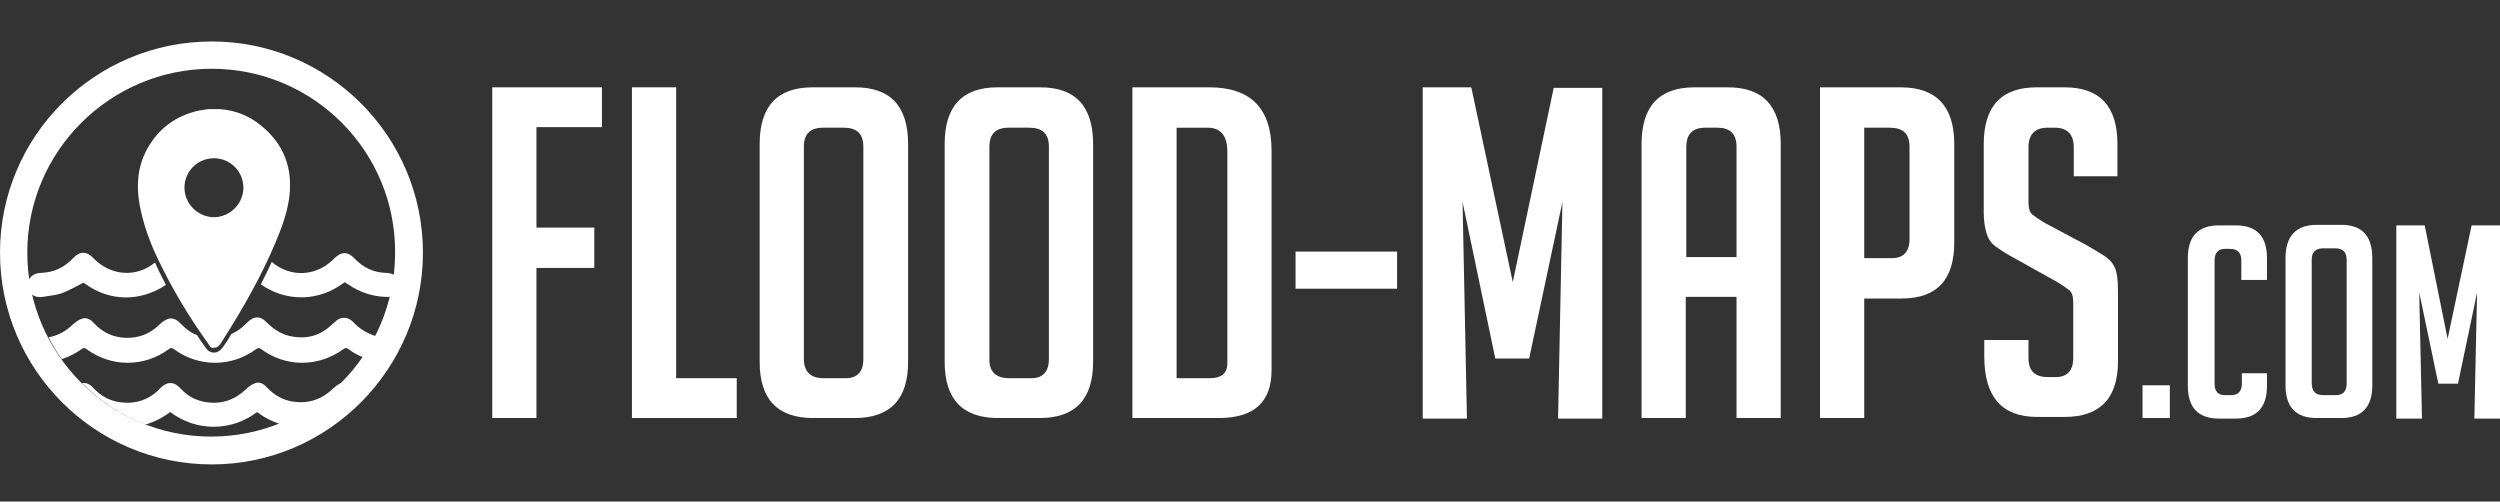 <?xml version="1.0" encoding="utf-8"?>
<!-- Generator: Adobe Illustrator 19.0.0, SVG Export Plug-In . SVG Version: 6.00 Build 0)  -->
<svg version="1.1" id="Layer_1" xmlns="http://www.w3.org/2000/svg" xmlns:xlink="http://www.w3.org/1999/xlink" x="0px" y="0px"
	 viewBox="0 0 458.1 91.9" style="enable-background:new 0 0 458.1 91.9;" xml:space="preserve">
<rect x="0" y="0" width="458.1" height="91.9" fill="#333333" stroke="none"/>
<style type="text/css">
	.st0{fill:#FFFFFF;}
</style>
<g id="XMLID_4_">
	<path id="XMLID_29_" class="st0" d="M28.4,48.1c-3.4,2.8-8.1,2.5-11.3-0.8c-1.2-1.3-2.5-1.3-3.7,0C11.8,49,9.9,49.9,7.6,50
		c-1.3,0-2.1,0.6-2.6,1.8c0,0.3,0,0.6,0,0.9c0.5,1.3,1.4,1.9,2.8,1.7c1.2-0.2,2.5-0.3,3.6-0.7c1.3-0.5,2.5-1.2,3.9-1.9
		c0,0,0.1,0.1,0.3,0.2c4.5,3.3,10.2,3.3,14.8,0.2C29.7,50.8,29,49.5,28.4,48.1z"/>
	<path id="XMLID_30_" class="st0" d="M70.6,50c-2.2-0.1-4.1-1-5.6-2.6c-1.3-1.4-2.5-1.3-3.8,0c-3.2,3.3-8,3.5-11.4,0.6
		c-0.6,1.3-1.3,2.7-2,4.1c4.2,3,9.8,3.2,14.2,0.4c0.4-0.3,0.8-0.5,1.2-0.8c0.2,0.2,0.4,0.3,0.6,0.4c2,1.4,4.3,2.2,6.8,2.3
		c1.4,0.1,2.4-0.4,2.8-1.8c0-0.3,0-0.6,0-0.9C72.8,50.5,71.9,50,70.6,50z"/>
</g>
<g id="XMLID_3_">
	<path id="XMLID_56_" class="st0" d="M38.8,85.1C17.4,85.1,0,67.7,0,46.3S17.4,7.6,38.8,7.6S77.5,25,77.5,46.3S60.2,85.1,38.8,85.1z
		 M38.8,12.6C20.2,12.6,5,27.7,5,46.3c0,18.6,15.1,33.7,33.7,33.7c18.6,0,33.7-15.1,33.7-33.7C72.5,27.7,57.4,12.6,38.8,12.6z"/>
</g>
<path id="XMLID_11_" class="st0" d="M64.6,58.9c-0.8-0.8-2-0.9-2.9-0.2c-0.2,0.2-0.4,0.4-0.7,0.6c-2.3,2.3-5,3-8.2,2.2
	c-1.5-0.4-2.8-1.3-3.9-2.4c-1.2-1.3-2.4-1.2-3.6,0c-0.1,0.1-0.2,0.2-0.3,0.3c-0.8,0.8-1.7,1.4-2.6,1.8c-0.4,0.7-0.9,1.5-1.4,2.2
	c-0.2,0.3-0.3,0.4-0.5,0.6c0,0-0.1,0.1-0.1,0.1c-0.3,0.3-0.7,0.5-1,0.5h-0.3c-0.4,0-0.8-0.2-1.1-0.5c0,0-0.1-0.1-0.1-0.1
	c-0.1-0.1-0.2-0.3-0.3-0.4c-0.5-0.7-1-1.4-1.5-2.2c-1.1-0.4-2-1.1-2.9-2c-0.6-0.7-1.4-1.2-2.3-1c-0.6,0.2-1.2,0.6-1.6,1
	c-1.8,1.8-3.9,2.6-6.4,2.5c-2.2-0.1-4.1-1-5.6-2.6c-0.6-0.7-1.4-1.2-2.3-0.9c-0.6,0.2-1.1,0.6-1.6,1c-1.3,1.3-2.8,2.1-4.5,2.4
	c0.7,1.4,1.5,2.7,2.4,4c1.3-0.4,2.5-1,3.6-1.8c0.4-0.3,0.6-0.3,1,0c4.5,3.3,10.5,3.3,15,0c0.4-0.3,0.6-0.3,1,0
	c4.5,3.3,10.5,3.3,15,0c0.4-0.3,0.6-0.3,1,0c4.5,3.3,10.4,3.3,15,0c0.4-0.3,0.6-0.3,1,0c0.9,0.7,1.9,1.2,3,1.6
	c0.9-1.3,1.7-2.6,2.3-3.9C67.2,61.1,65.8,60.2,64.6,58.9z"/>
<path id="XMLID_10_" class="st0" d="M61,71.2c-2,2-4.5,2.8-7.3,2.4c-1.9-0.3-3.4-1.2-4.7-2.5c-0.6-0.7-1.3-1.2-2.2-0.9
	c-0.6,0.2-1.2,0.6-1.7,1.1c-2.1,2-4.5,2.8-7.3,2.4c-1.9-0.3-3.4-1.1-4.7-2.5c-0.6-0.6-1.2-1.1-2.1-1c-0.7,0.1-1.2,0.5-1.7,1
	c-2,2.1-4.5,2.9-7.4,2.5c-2-0.3-3.6-1.3-4.9-2.7c-0.6-0.7-1.3-0.9-2-0.8c3.3,3.3,7.2,5.9,11.6,7.6c1.5-0.4,3.1-1.2,4.6-2.3
	c4.7,3.6,11.2,3.6,15.9,0c1.3,1,2.7,1.7,4.2,2.2c4.3-1.7,8.1-4.3,11.3-7.5c-0.4,0.1-0.8,0.3-1.2,0.7C61.3,71,61.2,71.1,61,71.2z"/>
<g id="XMLID_61_">
	<path id="XMLID_62_" class="st0" d="M108.9,41.8v7.3H98.3v27.5h-8.1V16h20.1v7.3h-12v18.4H108.9z"/>
	<path id="XMLID_64_" class="st0" d="M135,76.6h-19.2V16h8.1v53.3H135V76.6z"/>
	<path id="XMLID_66_" class="st0" d="M149,76.6c-6.5,0-9.8-3.4-9.8-10.3V26.4c0-6.9,3.2-10.4,9.7-10.4h7.8c6.5,0,9.7,3.5,9.7,10.4
		v39.9c0,6.9-3.3,10.3-9.8,10.3H149z M150.9,69.3h4.1c2.1,0,3.2-1.2,3.2-3.5V26.9c0-2.4-1.2-3.5-3.6-3.5h-3.8
		c-2.4,0-3.5,1.2-3.5,3.5v38.8C147.3,68.1,148.5,69.3,150.9,69.3z"/>
	<path id="XMLID_69_" class="st0" d="M182.9,76.6c-6.5,0-9.8-3.4-9.8-10.3V26.4c0-6.9,3.2-10.4,9.7-10.4h7.8c6.5,0,9.7,3.5,9.7,10.4
		v39.9c0,6.9-3.3,10.3-9.8,10.3H182.9z M184.9,69.3h4.1c2.1,0,3.2-1.2,3.2-3.5V26.9c0-2.4-1.2-3.5-3.6-3.5h-3.8
		c-2.4,0-3.5,1.2-3.5,3.5v38.8C181.2,68.1,182.5,69.3,184.9,69.3z"/>
	<path id="XMLID_72_" class="st0" d="M207.5,76.6V16h14.1c7.6,0,11.4,3.9,11.4,11.6v40.2c0,5.9-3.2,8.8-9.7,8.8H207.5z M215.6,69.3
		h6.1c2.1,0,3.2-0.9,3.2-2.7V27.8c0-2.9-1.2-4.4-3.6-4.4h-5.7V69.3z"/>
	<path id="XMLID_75_" class="st0" d="M237.4,52.9v-6.8h18.6v6.8H237.4z"/>
	<path id="XMLID_77_" class="st0" d="M277.2,51.7l7.5-35.6h8.9v60.6h-8.1l0.8-39.7l-6.1,28.7h-6.2L268,37l0.8,39.7h-8.1V16h8.9
		L277.2,51.7z"/>
	<path id="XMLID_79_" class="st0" d="M308.9,76.6h-8.1V26.4c0-6.9,3.2-10.4,9.7-10.4h6.1c6.5,0,9.7,3.5,9.7,10.4v50.2h-8.1V54.4
		h-9.3V76.6z M318.2,47.1V26.9c0-2.4-1.2-3.5-3.5-3.5h-2.2c-2.4,0-3.5,1.2-3.5,3.5v20.2H318.2z"/>
	<path id="XMLID_82_" class="st0" d="M333.5,16h14.8c6.5,0,9.8,3.5,9.8,10.4v18c0,6.9-3.2,10.3-9.7,10.3h-6.8v21.9h-8.1V16z
		 M341.6,47.3h5.1c2.1,0,3.2-1.2,3.2-3.5V26.9c0-2.4-1.2-3.5-3.6-3.5h-4.7V47.3z"/>
	<path id="XMLID_85_" class="st0" d="M380,32.3V27c0-2.4-1.2-3.6-3.5-3.6h-1.3c-2.3,0-3.5,1.2-3.5,3.6v10c0,1.1,0.2,1.9,0.7,2.3
		c0.5,0.4,1.2,0.9,2.2,1.5l7.7,4.1c1.7,1,2.9,1.7,3.6,2.2c0.7,0.5,1.3,1.2,1.6,1.9c0.4,0.8,0.6,2.2,0.6,4.3v12.9
		c0,6.8-3.3,10.2-9.8,10.2h-5c-6.5,0-9.7-3.7-9.7-11.1v-3h8.1v3.3c0,2.4,1.2,3.5,3.6,3.5h1.4c2.1,0,3.2-1.2,3.2-3.5V55.5
		c0-1.1-0.2-1.9-0.7-2.3c-0.5-0.4-1.2-0.9-2.2-1.5l-7.7-4.3c-1.7-0.9-2.9-1.7-3.7-2.3c-0.8-0.6-1.3-1.4-1.6-2.4
		c-0.3-1-0.5-2.3-0.5-3.8V26.4c0-6.9,3.2-10.4,9.7-10.4h5.1c6.5,0,9.7,3.5,9.7,10.4v5.9H380z"/>
	<path id="XMLID_87_" class="st0" d="M397.6,70.6v6h-5v-6H397.6z"/>
	<path id="XMLID_89_" class="st0" d="M415.4,68.4v2.3c0,4-1.9,6-5.7,6h-3.1c-3.8,0-5.7-2-5.7-6V47.3c0-4,1.9-6,5.7-6h3.1
		c3.8,0,5.7,2,5.7,6v4h-4.7v-3.6c0-1.4-0.7-2.1-2.1-2.1h-0.9c-1.2,0-1.9,0.7-1.9,2.1v22.6c0,1.4,0.6,2.1,1.9,2.1h1.2
		c1.2,0,1.9-0.7,1.9-2.1v-1.9H415.4z"/>
	<path id="XMLID_91_" class="st0" d="M424.5,76.6c-3.8,0-5.7-2-5.7-6V47.3c0-4,1.9-6.1,5.7-6.1h4.5c3.8,0,5.7,2,5.7,6.1v23.3
		c0,4-1.9,6-5.7,6H424.5z M425.7,72.4h2.4c1.2,0,1.9-0.7,1.9-2.1V47.6c0-1.4-0.7-2.1-2.1-2.1h-2.2c-1.4,0-2.1,0.7-2.1,2.1v22.6
		C423.6,71.7,424.3,72.4,425.7,72.4z"/>
	<path id="XMLID_94_" class="st0" d="M448.5,62.1l4.4-20.8h5.2v35.4h-4.7l0.5-23.1l-3.5,16.7h-3.6l-3.5-16.7l0.5,23.1h-4.7V41.3h5.2
		L448.5,62.1z"/>
</g>
<g id="XMLID_25_">
	<path id="XMLID_26_" class="st0" d="M39.1,63.8c-0.2,0-0.4-0.1-0.6-0.3c0-0.1-0.1-0.1-0.1-0.2c-0.1-0.1-0.2-0.2-0.3-0.4
		c-3.8-5.3-6.7-10.3-9.1-15.3c-1.8-3.7-2.8-6.9-3.4-10c-0.7-3.8-0.3-7.1,1.2-10c1.9-3.6,4.8-6,8.7-7.1c0.6-0.2,1.3-0.3,1.9-0.4
		c0.3,0,0.6-0.1,0.8-0.1c0,0,0.1,0,0.1,0H40c0.1,0,0.1,0,0.2,0c0,0,0.1,0,0.1,0c0,0,0,0,0,0c2.8,0.2,5.3,1.2,7.4,2.9
		c4.3,3.4,6,7.9,5.3,13.3c-0.4,3-1.5,5.8-2.5,8.2C48.1,50.1,44.9,56,40.4,63c-0.1,0.2-0.3,0.3-0.4,0.4c0,0-0.1,0.1-0.1,0.1
		c-0.1,0.1-0.3,0.2-0.5,0.2H39.1z M39.2,29c-3,0-5.4,2.4-5.4,5.4c0,1.4,0.6,2.8,1.6,3.8c1,1,2.4,1.6,3.8,1.6h0
		c1.4,0,2.8-0.6,3.8-1.6c1-1,1.6-2.4,1.6-3.8C44.6,31.4,42.2,29,39.2,29v-0.7V29z"/>
</g>
</svg>
